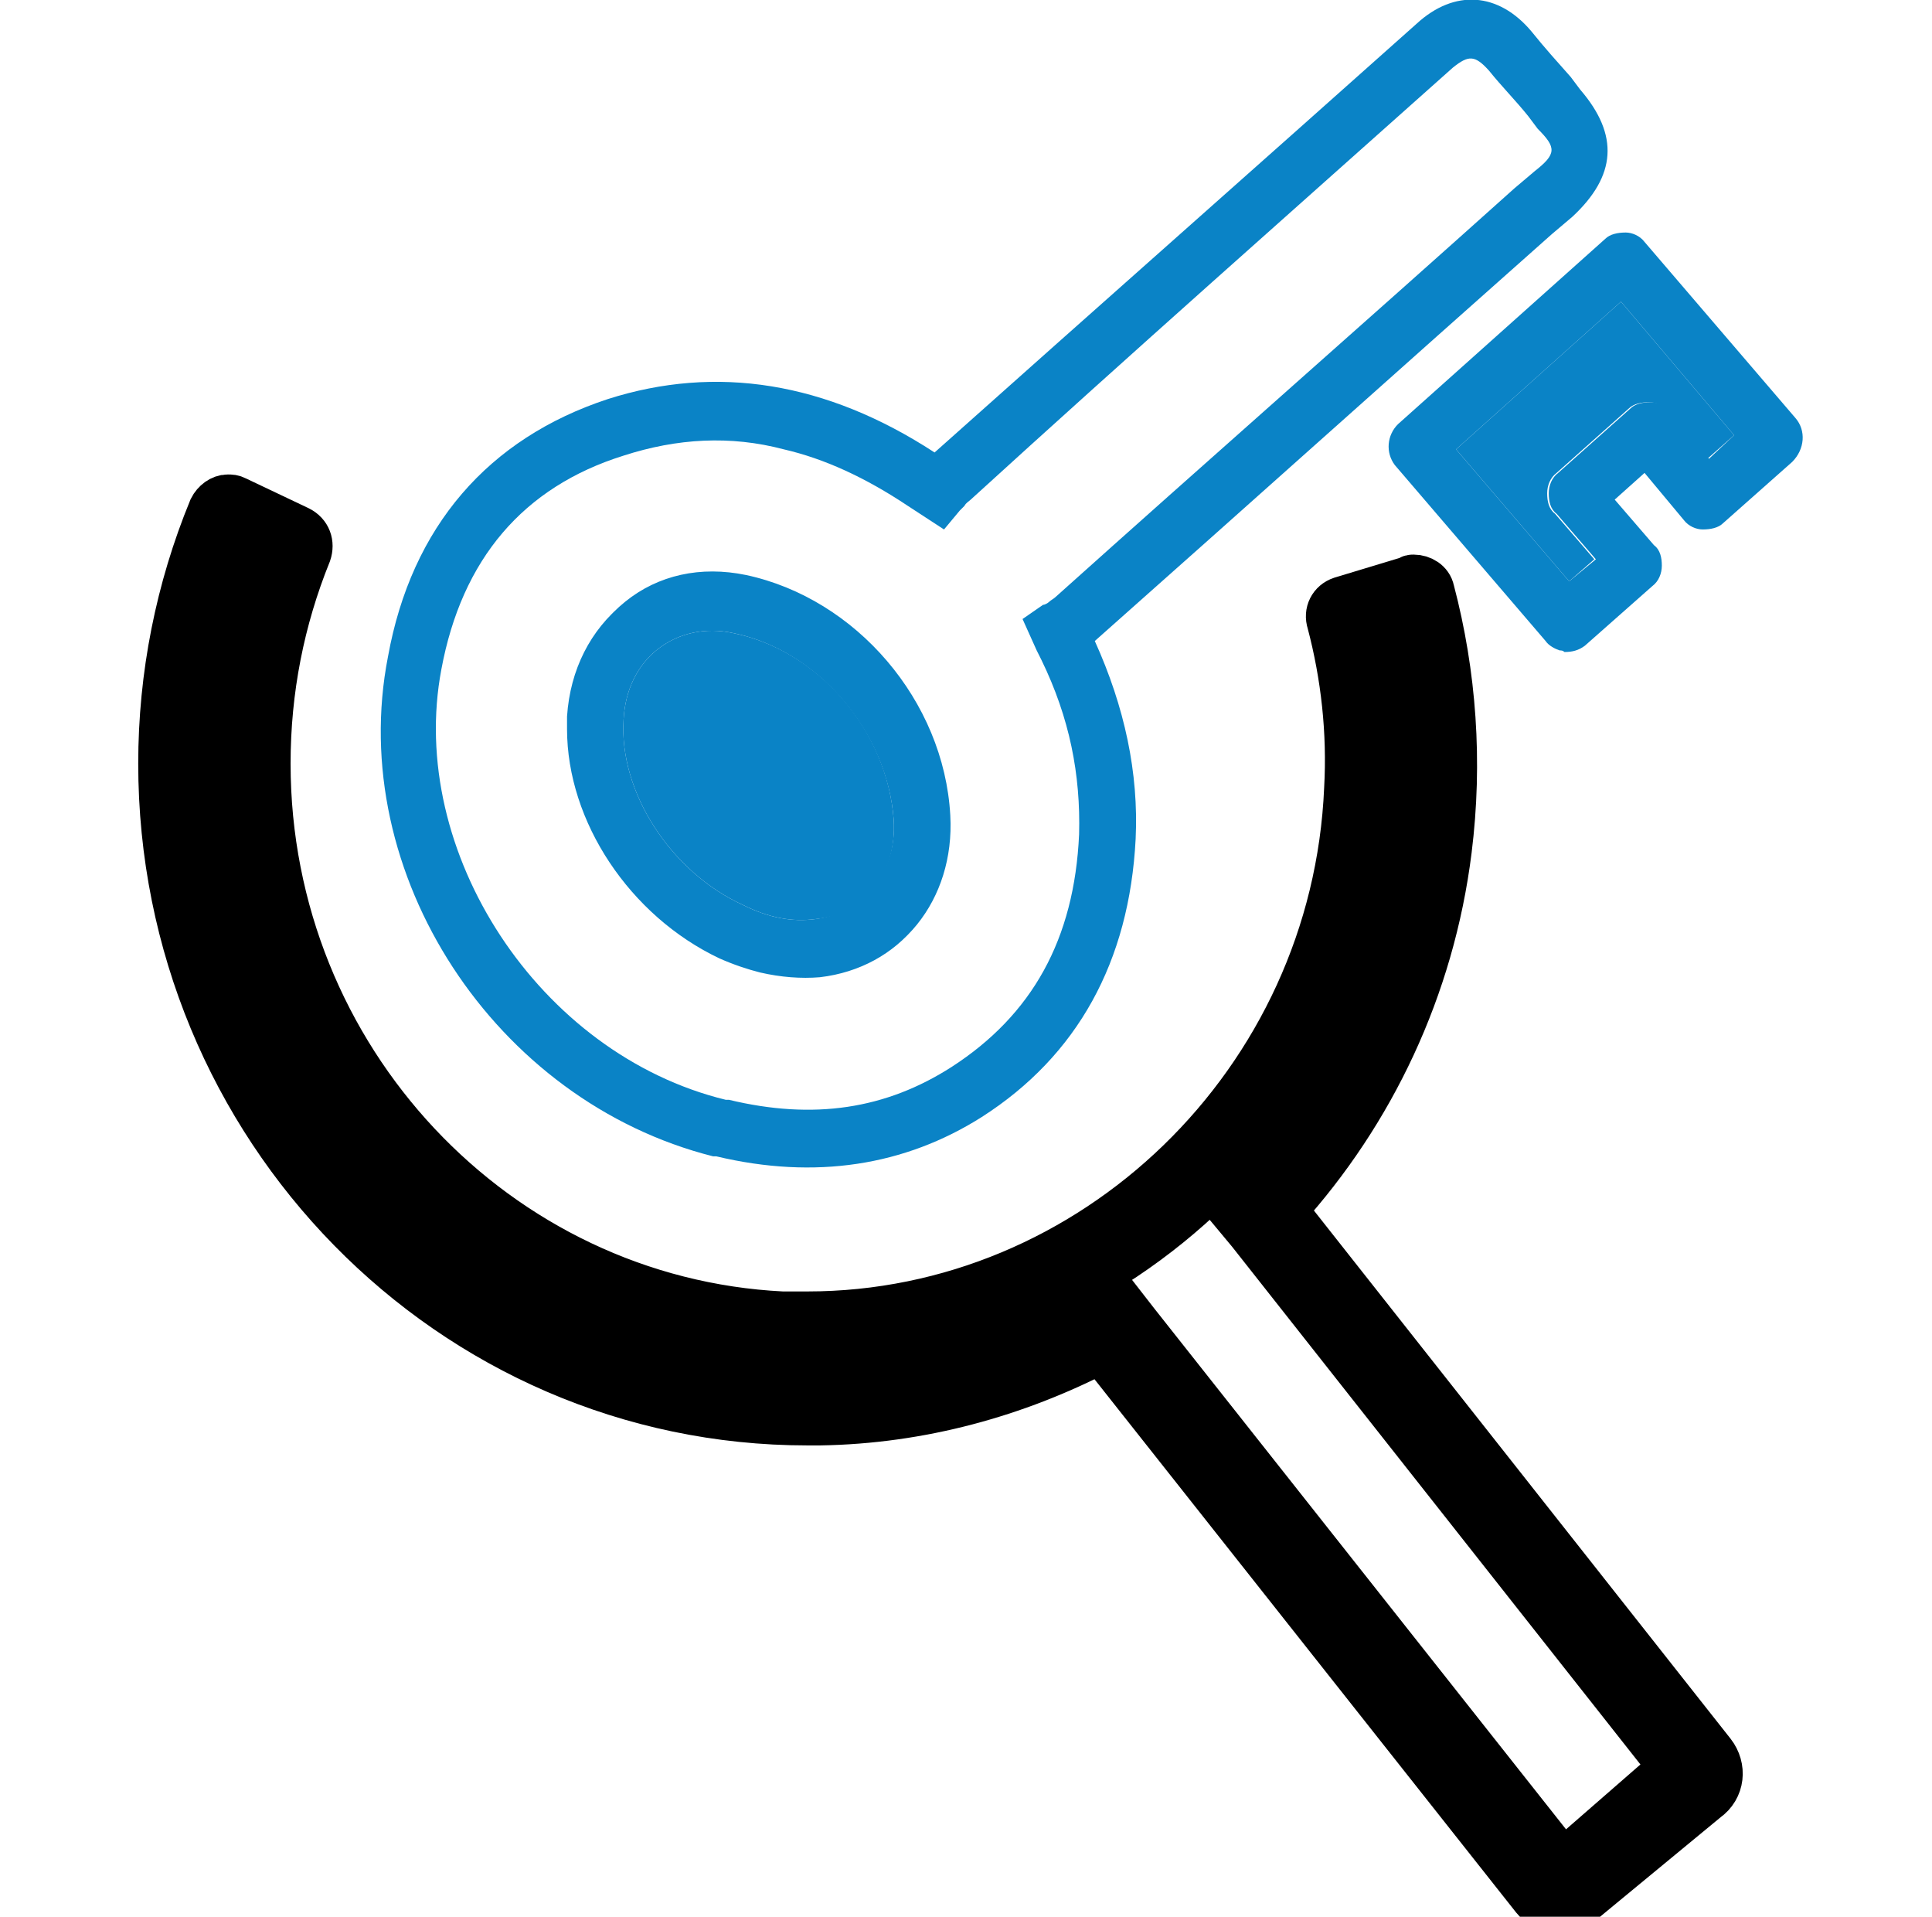 <?xml version="1.0" encoding="utf-8"?>
<!-- Generator: Adobe Illustrator 26.0.2, SVG Export Plug-In . SVG Version: 6.00 Build 0)  -->
<svg version="1.1" id="Layer_1" xmlns="http://www.w3.org/2000/svg" xmlns:xlink="http://www.w3.org/1999/xlink" x="0px" y="0px"
	 viewBox="0 0 123 122" style="enable-background:new 0 0 123 122;" xml:space="preserve">
<style type="text/css">
	.st0{fill:none;stroke:#000000;stroke-width:5;stroke-miterlimit:10;}
	.st1{fill:#0A83C6;stroke:#0A83C6;stroke-miterlimit:10;}
	.st2{fill:none;stroke:#000000;stroke-width:5;stroke-linecap:round;stroke-linejoin:round;stroke-miterlimit:10;}
	.st3{fill:none;stroke:#0A83C6;stroke-width:5;stroke-linecap:round;stroke-miterlimit:10;}
	.st4{fill:#0A83C6;}
	.st5{fill:none;stroke:#0A83C6;stroke-width:3;stroke-miterlimit:10;}
	.st6{stroke:#000000;stroke-miterlimit:10;}
	.st7{fill:#0A83C6;stroke:#0A83C6;stroke-width:3;stroke-miterlimit:10;}
	.st8{opacity:0.57;}
	.st9{stroke:#605656;stroke-width:12;stroke-miterlimit:10;}
	.st10{fill:none;stroke:#000000;stroke-width:3;stroke-miterlimit:10;}
	.st11{stroke:#000000;stroke-width:5;stroke-linecap:round;stroke-miterlimit:10;}
	.st12{fill:none;stroke:#000000;stroke-width:4;stroke-linecap:round;stroke-linejoin:round;stroke-miterlimit:10;}
	.st13{fill:#FFFFFF;}
	.st14{stroke:#000000;stroke-width:2;stroke-miterlimit:10;}
	.st15{fill:#0A83C6;stroke:#0A83C6;stroke-width:0.75;stroke-miterlimit:10;}
	.st16{fill:none;stroke:#000000;stroke-miterlimit:10;}
	.st17{fill:#0A83C6;stroke:#0099CC;stroke-miterlimit:10;}
</style>
<g>
	<g>
		<path class="st10" d="M109,111.6L81.7,77c5.6-6.2,9.4-14.1,10.5-22.9c0.7-5.6,0.3-11.2-1.1-16.5c-0.1-0.5-0.6-0.8-1.1-0.8
			c-0.1,0-0.2,0-0.3,0.1l-4.3,1.3c-0.6,0.2-0.9,0.8-0.7,1.4c0.9,3.4,1.3,7,1.1,10.6c-0.8,18.7-16.2,33.5-34.4,33.5c-0.5,0-1,0-1.6,0
			C31.6,82.8,17,67.4,17,48.6c0-4.7,0.9-9.2,2.6-13.4c0.2-0.6,0-1.2-0.6-1.5L15,31.8c-0.2-0.1-0.3-0.1-0.5-0.1c-0.4,0-0.8,0.3-1,0.7
			c-2.1,5.1-3.2,10.6-3.2,16.2c0,23.1,18.4,41.9,41.1,41.9c0.3,0,0.6,0,0.8,0c6.4-0.1,12.5-1.8,17.9-4.6l27.6,34.9
			c0.4,0.5,1,0.8,1.6,0.8c0.5,0,0.9-0.1,1.3-0.5l8-6.6C109.6,113.8,109.7,112.5,109,111.6z M99.5,118.6L72.3,84.2l-1.4-1.8l-2,1
			c-5.2,2.7-10.9,4.2-16.7,4.3c-0.3,0-0.5,0-0.8,0c-21.2,0-38.4-17.6-38.4-39.2c0-4.7,0.8-9.2,2.4-13.6l1.1,0.5
			c-1.5,4.2-2.2,8.5-2.2,13c0,20.3,15.6,36.9,35.4,37.8c0.6,0,1.1,0,1.7,0c19.6,0,36.3-16.2,37.1-36.2c0.1-3.3-0.1-6.7-0.8-9.9
			l1.2-0.4c1,4.5,1.2,9.1,0.6,13.8c-1,8-4.4,15.4-9.8,21.3l-1.6,1.8l1.5,1.8l26.9,34.1L99.5,118.6z"/>
	</g>
</g>
<g>
	<g>
		<path class="st4" d="M60.5,51.9c-0.4-7.3-6-13.8-13-15.3c-2.9-0.6-5.6,0-7.7,1.7c-2.1,1.7-3.4,4.2-3.6,7.2c0,0.3,0,0.5,0,0.8
			c0,5.9,4,11.9,9.7,14.6c0.9,0.4,1.8,0.7,2.6,0.9c1.3,0.3,2.6,0.4,3.8,0.3C57.3,61.6,60.8,57.3,60.5,51.9z M51.9,58.5
			c-1.5,0.2-3-0.1-4.6-0.9c-4.6-2.1-7.9-7.2-7.6-11.8c0.1-1.9,0.9-3.5,2.2-4.5c1.3-1,3-1.4,4.8-1c5.4,1.1,9.8,6.3,10.2,11.9
			C57.1,55.5,55,58.1,51.9,58.5z M60.5,51.9c-0.4-7.3-6-13.8-13-15.3c-2.9-0.6-5.6,0-7.7,1.7c-2.1,1.7-3.4,4.2-3.6,7.2
			c0,0.3,0,0.5,0,0.8c0,5.9,4,11.9,9.7,14.6c0.9,0.4,1.8,0.7,2.6,0.9c1.3,0.3,2.6,0.4,3.8,0.3C57.3,61.6,60.8,57.3,60.5,51.9z
			 M51.9,58.5c-1.5,0.2-3-0.1-4.6-0.9c-4.6-2.1-7.9-7.2-7.6-11.8c0.1-1.9,0.9-3.5,2.2-4.5c1.3-1,3-1.4,4.8-1
			c5.4,1.1,9.8,6.3,10.2,11.9C57.1,55.5,55,58.1,51.9,58.5z M100.6,5.7L100,4.9C99.2,4,98.3,3,97.5,2c-2.1-2.5-4.9-2.7-7.3-0.5
			c-10.2,9.1-20.5,18.2-30.7,27.3c-6.9-4.5-13.9-5.6-20.8-3.4c-7.6,2.5-12.5,8.1-14,16.4C22,55.6,31.5,70.1,45.4,73.6
			c0.1,0,0.1,0,0.2,0c6.3,1.5,12,0.6,16.9-2.5c6.1-3.9,9.4-9.9,9.8-17.7c0.2-4.2-0.7-8.4-2.6-12.6c9.7-8.6,19.4-17.3,29.1-25.9
			l1.3-1.1C102.9,11.2,103.1,8.6,100.6,5.7z M97.7,10.9l-1.3,1.1c-9.7,8.7-19.5,17.3-29.2,26c-0.1,0.1-0.3,0.2-0.4,0.3
			c-0.1,0.1-0.3,0.2-0.4,0.2l-1.3,0.9l0.9,2c0.1,0.2,0.2,0.4,0.3,0.6c1.8,3.7,2.5,7.3,2.4,11.1c-0.3,6.7-3,11.5-8.1,14.8
			c-4.2,2.7-8.8,3.4-14.2,2.1c-0.1,0-0.1,0-0.2,0c-11.9-2.9-20.3-15.8-18.1-27.4c1.3-7,5.2-11.6,11.6-13.6c3.4-1.1,6.8-1.3,10.2-0.4
			c2.6,0.6,5.2,1.8,7.9,3.6l2.3,1.5l1-1.2c0.1-0.1,0.2-0.2,0.3-0.3c0.1-0.2,0.3-0.3,0.4-0.4C72,22.5,82.3,13.4,92.5,4.3
			c1-0.8,1.4-0.8,2.3,0.2c0.8,1,1.7,1.9,2.5,2.9l0.6,0.8C99.1,9.4,99.1,9.8,97.7,10.9z M47.4,36.7c-2.9-0.6-5.6,0-7.7,1.7
			c-2.1,1.7-3.4,4.2-3.6,7.2c0,0.3,0,0.5,0,0.8c0,5.9,4,11.9,9.7,14.6c0.9,0.4,1.8,0.7,2.6,0.9c1.3,0.3,2.6,0.4,3.8,0.3
			c5.1-0.6,8.5-4.8,8.2-10.2C60,44.7,54.4,38.1,47.4,36.7z M51.9,58.5c-1.5,0.2-3-0.1-4.6-0.9c-4.6-2.1-7.9-7.2-7.6-11.8
			c0.1-1.9,0.9-3.5,2.2-4.5c1.3-1,3-1.4,4.8-1c5.4,1.1,9.8,6.3,10.2,11.9C57.1,55.5,55,58.1,51.9,58.5z"/>
		<path class="st4" d="M56.9,52.2c0.2,3.4-1.8,6-5,6.3c-1.5,0.2-3-0.1-4.6-0.9c-4.6-2.1-7.9-7.2-7.6-11.8c0.1-1.9,0.9-3.5,2.2-4.5
			c1.3-1,3-1.4,4.8-1C52.1,41.4,56.5,46.5,56.9,52.2z"/>
	</g>
	<g>
		<path class="st4" d="M114.3,26.6l-9.6-11.2c-0.3-0.4-0.8-0.6-1.2-0.6c-0.5,0-1,0.1-1.3,0.4L89,27c-0.7,0.7-0.8,1.8-0.2,2.6
			l9.6,11.2c0.2,0.3,0.6,0.5,0.9,0.6c0.1,0,0.2,0,0.3,0.1c0.5,0,0.9-0.1,1.3-0.4l4.3-3.8c0.4-0.3,0.6-0.8,0.6-1.3
			c0-0.5-0.1-1-0.5-1.3l-2.5-2.9l1.9-1.7l2.5,3c0.3,0.4,0.8,0.6,1.2,0.6c0.5,0,1-0.1,1.3-0.4l4.4-3.9
			C114.9,28.6,115,27.4,114.3,26.6z M108.8,29.2l-2.5-3c-0.3-0.4-0.8-0.6-1.2-0.6c-0.5,0-1,0.1-1.3,0.4l-4.6,4.1
			c-0.4,0.3-0.6,0.8-0.6,1.3c0,0.5,0.1,1,0.5,1.3l2.5,2.9L99.9,37l-7.2-8.4l10.5-9.4l7.2,8.5L108.8,29.2z"/>
		<path class="st4" d="M110.4,27.7l-1.7,1.5l-2.5-3c-0.3-0.4-0.8-0.6-1.2-0.6c-0.5,0-1,0.1-1.3,0.4l-4.6,4.1
			c-0.4,0.3-0.6,0.8-0.6,1.3c0,0.5,0.1,1,0.5,1.3l2.5,2.9L99.9,37l-7.2-8.4l10.5-9.4L110.4,27.7z"/>
	</g>
</g>
</svg>
